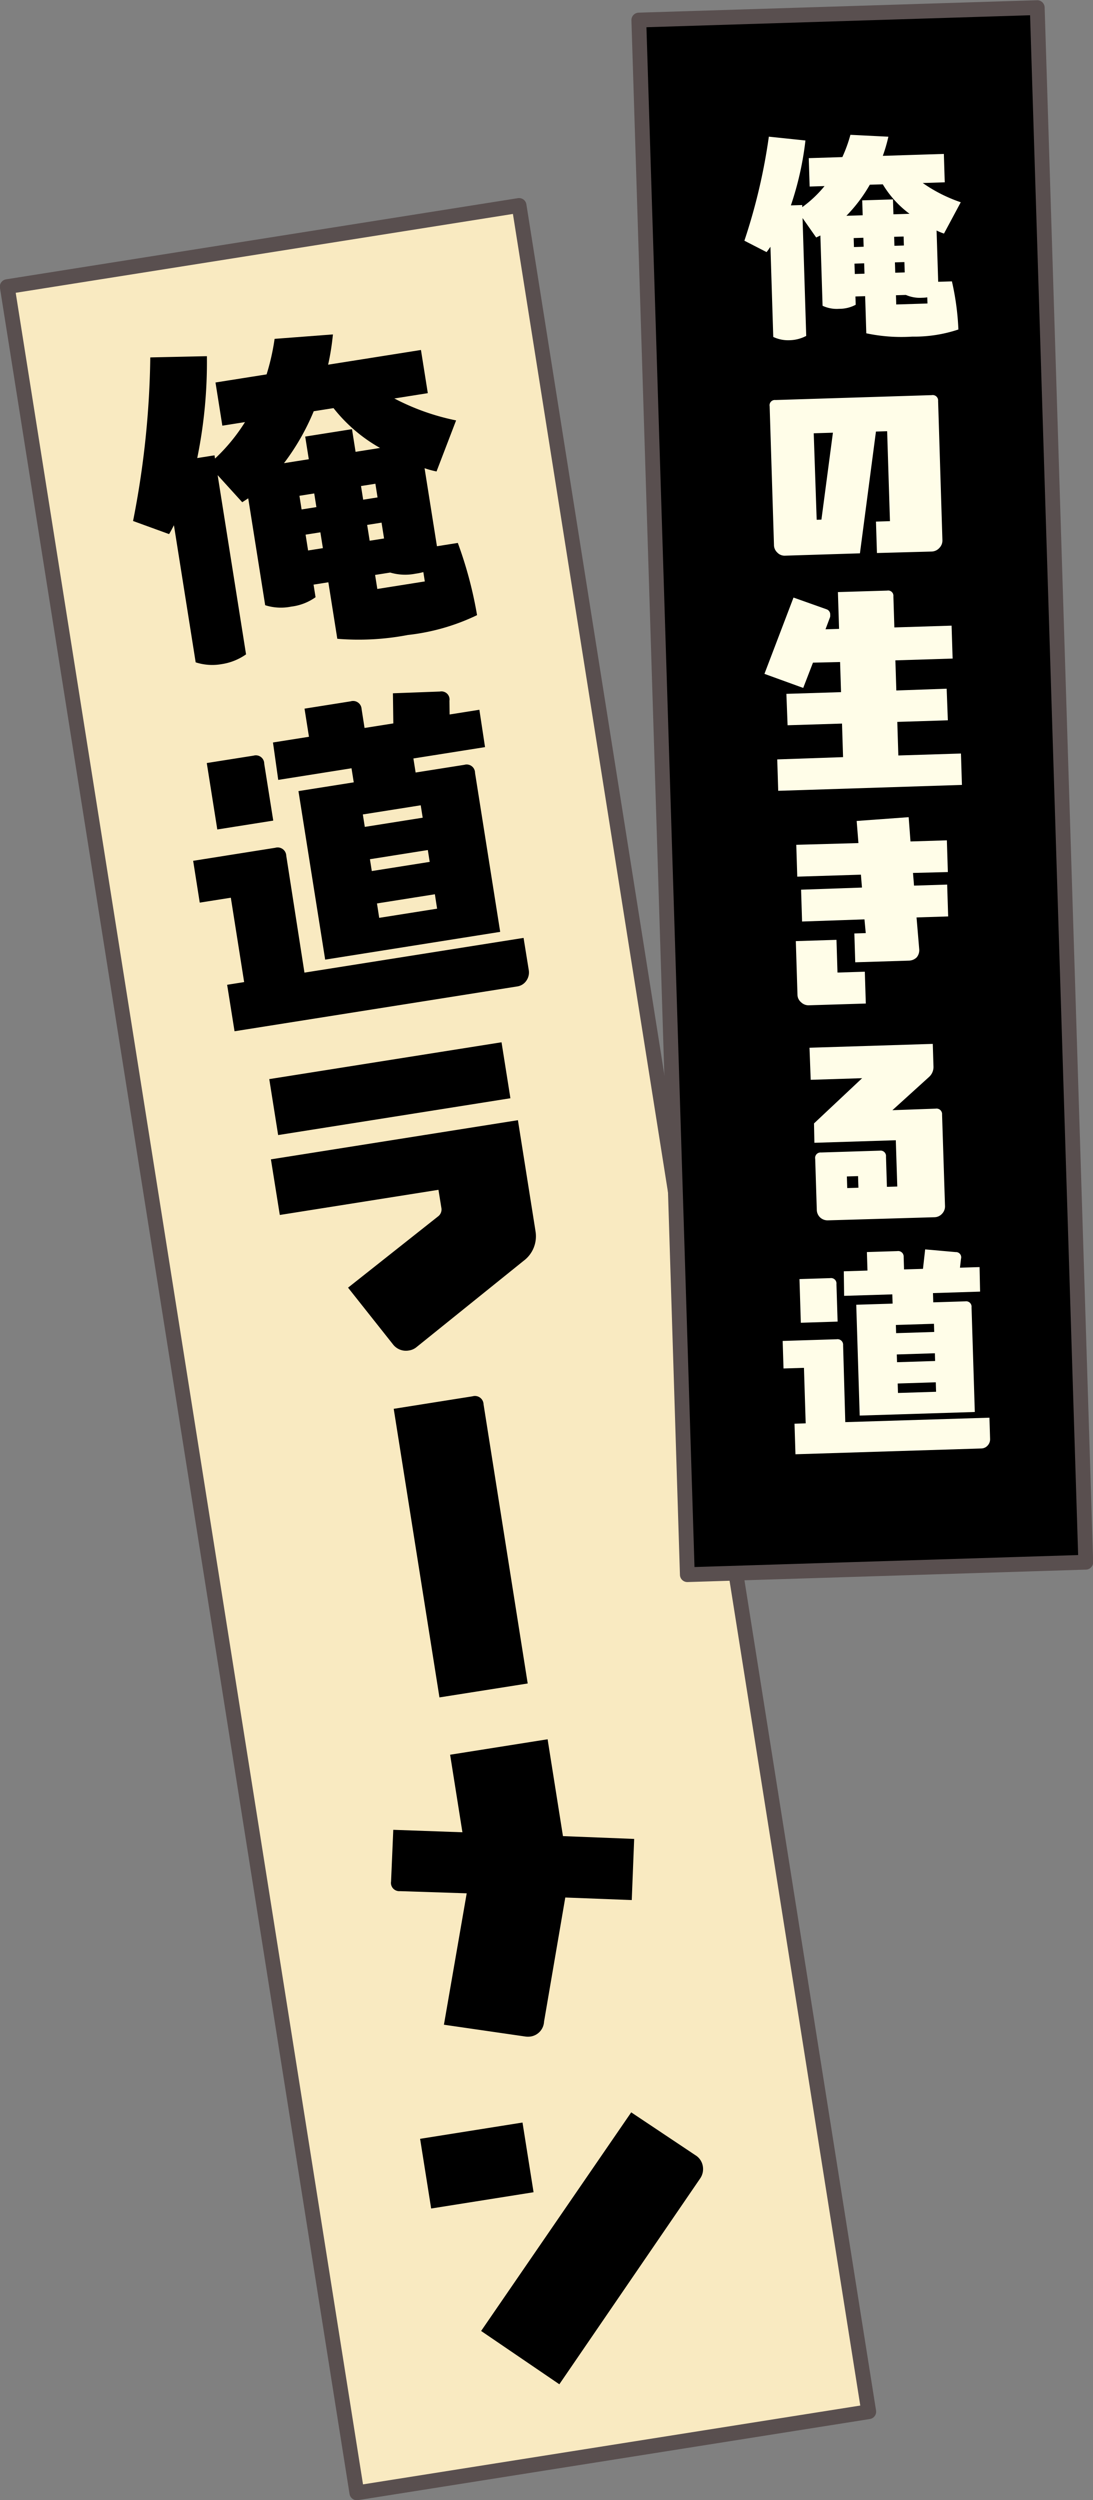 <svg xmlns="http://www.w3.org/2000/svg" width="73.844" height="168.875" viewBox="0 0 73.844 168.875">
<rect x="0" y="0" width="73.844" height="168.875" fill="#808080" stroke="none"/>
<defs>
    <style>
      .cls-1 {
        fill: #f9eac1;
      }

      .cls-1, .cls-3 {
        stroke: #594f4f;
        stroke-linejoin: round;
        stroke-width: 1px;
      }

      .cls-1, .cls-2, .cls-3, .cls-4 {
        fill-rule: evenodd;
      }

      .cls-4 {
        fill: #fffde8;
      }
    </style>
  </defs>
  <path class="cls-1" d="M607.02,541.393L641.6,535.91l23.624,149.023-34.583,5.481Z" transform="translate(-606.531 -522.031)"/>
  <path class="cls-2" d="M635.215,553.656a6.216,6.216,0,0,0,.808.221l1.322-3.449a15.62,15.62,0,0,1-4.172-1.482l2.261-.358-0.463-2.917-6.272.994a16.671,16.671,0,0,0,.324-2.045l-3.94.3a15.208,15.208,0,0,1-.541,2.4l-3.452.547,0.463,2.917,1.531-.242a12.351,12.351,0,0,1-2.026,2.464l-0.035-.219-1.167.185a32.32,32.32,0,0,0,.653-6.882l-3.824.083a60.639,60.639,0,0,1-1.164,11.05l2.433,0.885c0.119-.193.213-0.382,0.328-0.6l1.469,9.262a3.632,3.632,0,0,0,1.763.119,3.85,3.85,0,0,0,1.64-.658l-1.919-12.106,1.661,1.83,0.406-.264,1.145,7.22a3.492,3.492,0,0,0,1.759.094,3.551,3.551,0,0,0,1.644-.634l-0.135-.851,1-.158,0.605,3.817a17.673,17.673,0,0,0,4.769-.258,14.4,14.4,0,0,0,4.672-1.339,27.347,27.347,0,0,0-1.3-4.878l-1.41.224Zm-6.151-4.058a10.624,10.624,0,0,0,3.144,2.691l-1.654.262-0.242-1.531-3.161.5,0.243,1.531-1.677.266a15.793,15.793,0,0,0,2.01-3.509Zm-1.157,6.687-1,.158-0.146-.923,1-.159Zm3.014-1.424,0.972-.155,0.146,0.924-0.972.154Zm-2.745,3.126,0.17,1.07-1,.157-0.169-1.069Zm3.161-.5,0.972-.154,0.17,1.07-0.973.153Zm1.557,3.218a3.572,3.572,0,0,0,1.707.077,3.632,3.632,0,0,0,.531-0.109l0.1,0.632-3.209.509-0.151-.948Zm6.024,9.268-2.011.319-0.011-.927a0.546,0.546,0,0,0-.643-0.623l-3.176.118,0.028,2.035-1.945.308-0.2-1.282a0.573,0.573,0,0,0-.739-0.517l-3.116.494,0.3,1.9-2.431.385,0.355,2.527,4.951-.785,0.151,0.951-3.736.591L628.5,586.85l11.824-1.875-1.7-10.741a0.563,0.563,0,0,0-.72-0.542l-3.293.521-0.151-.95,4.84-.767Zm-3.829,7.291-3.912.621-0.133-.841,3.912-.619Zm0.473,2.984-3.912.62-0.126-.8,3.912-.62Zm0.5,3.161-3.912.62L632,583.055l3.912-.62Zm-11.07-5.949-0.61-3.845a0.564,0.564,0,0,0-.72-0.543l-3.161.5,0.711,4.487Zm16.912,7.923L627.1,587.729l-1.229-7.894a0.581,0.581,0,0,0-.743-0.539l-5.547.88L620.026,583l2.1-.332,0.9,5.7-1.149.182,0.5,3.139,19.1-3.028a0.894,0.894,0,0,0,.6-0.366,0.973,0.973,0,0,0,.182-0.709Zm-0.889,10.83-0.6-3.78-15.692,2.488,0.6,3.78Zm1.688,8.931-1.181-7.448-16.687,2.645,0.6,3.757,10.719-1.7,0.2,1.238a0.586,0.586,0,0,1-.188.528l-6.12,4.844,3.031,3.825a1.1,1.1,0,0,0,1.064.421,1.047,1.047,0,0,0,.55-0.246L641.9,607.2A2.065,2.065,0,0,0,642.7,605.143Zm-0.52,30.6L639.2,616.887a0.581,0.581,0,0,0-.743-0.54l-5.326.845,3.09,19.493Zm7.193,10.5-4.811-.189-1.037-6.542-6.586,1.044,0.831,5.238-4.671-.166-0.15,3.49a0.559,0.559,0,0,0,.6.652l4.51,0.147-1.539,8.876,5.52,0.8a1.406,1.406,0,0,0,.316,0,1.07,1.07,0,0,0,.928-1.008l1.435-8.385,4.491,0.173Zm4.453,22.942a1.116,1.116,0,0,0,.187-0.822,1.075,1.075,0,0,0-.506-0.758l-4.333-2.893L639.036,679.48l5.284,3.6Zm-11.25.923-0.747-4.708-6.918,1.1,0.747,4.707Z" transform="translate(-606.531 -522.031)"/>
  <path class="cls-3" d="M649.69,523.386l26.918-.84,3.278,105.008-26.918.84Z" transform="translate(-606.531 -522.031)"/>
  <path class="cls-4" d="M669.807,537.6a3.843,3.843,0,0,0,.5.209l1.134-2.116a10.14,10.14,0,0,1-2.568-1.3l1.486-.046-0.06-1.919-4.124.13a10.859,10.859,0,0,0,.376-1.293l-2.565-.128a9.759,9.759,0,0,1-.545,1.505l-2.27.071,0.06,1.919,1.007-.032a8.019,8.019,0,0,1-1.507,1.424l0-.144-0.767.024a21.045,21.045,0,0,0,.983-4.383l-2.472-.259a39.358,39.358,0,0,1-1.653,7.028l1.5,0.77c0.093-.116.169-0.23,0.261-0.361l0.19,6.091a2.367,2.367,0,0,0,1.127.221A2.521,2.521,0,0,0,661,544.72l-0.248-7.961,0.921,1.315,0.283-.137,0.149,4.748a2.259,2.259,0,0,0,1.126.205,2.306,2.306,0,0,0,1.112-.274l-0.018-.56,0.656-.02,0.078,2.509a11.444,11.444,0,0,0,3.1.224,9.384,9.384,0,0,0,3.122-.482,17.844,17.844,0,0,0-.438-3.251l-0.927.029Zm-3.634-3.118a6.893,6.893,0,0,0,1.806,1.991l-1.087.034-0.031-1.007-2.078.065,0.031,1.007-1.1.035a10.264,10.264,0,0,0,1.583-2.1Zm-1.293,4.216-0.655.021-0.019-.607,0.655-.021Zm2.06-.672,0.639-.02,0.019,0.608-0.639.02Zm-2.025,1.791,0.022,0.7-0.655.021-0.022-.7Zm2.078-.064,0.64-.02,0.022,0.7-0.64.02Zm0.741,2.2a2.339,2.339,0,0,0,1.094.19,2.541,2.541,0,0,0,.351-0.027l0.013,0.415-2.11.066-0.019-.624Zm2.176,7.162a0.367,0.367,0,0,0-.434-0.394l-10.553.33a0.356,0.356,0,0,0-.394.42l0.292,9.36a0.7,0.7,0,0,0,.22.518,0.677,0.677,0,0,0,.53.216l5.058-.158,1.082-8.226,0.756-.023,0.19,6.076-0.945.029,0.066,2.123,3.693-.1a0.729,0.729,0,0,0,.53-0.249,0.712,0.712,0,0,0,.2-0.53Zm-7.106,2.143-0.777,5.873-0.32.01-0.2-5.843Zm8.716,23.792-0.066-2.121-4.23.132-0.071-2.268,3.416-.107-0.081-2.136-3.4.121-0.064-2.035,3.867-.121-0.07-2.224-3.866.121-0.066-2.094a0.356,0.356,0,0,0-.419-0.394l-3.329.1,0.078,2.486-0.916.028,0.309-.824a0.546,0.546,0,0,0,.009-0.16,0.365,0.365,0,0,0-.259-0.371l-2.221-.789-1.964,5.154,2.62,0.951,0.659-1.708,1.832-.043,0.064,2.035-3.692.115,0.081,2.122,3.677-.114,0.071,2.267-4.447.153,0.066,2.122Zm-1.018,3.742-2.457.077-0.124-1.641-3.513.256,0.12,1.494-4.2.117,0.067,2.151,4.3-.134,0.071,0.871-4.113.143,0.067,2.151,4.215-.146,0.087,0.929-0.77.023,0.06,1.948,3.634-.113a0.765,0.765,0,0,0,.517-0.22,0.757,0.757,0,0,0,.172-0.544L668.453,584l2.137-.067-0.068-2.152-2.238.071-0.07-.857,2.355-.059Zm-5.476,11.025-0.067-2.151-1.846.058-0.069-2.21-2.747.086,0.112,3.619a0.678,0.678,0,0,0,.249.516,0.716,0.716,0,0,0,.53.2Zm5.152,7.507a0.376,0.376,0,0,0-.435-0.408l-2.921.105,2.476-2.245a0.9,0.9,0,0,0,.3-0.693l-0.048-1.541-8.329.26,0.082,2.166,3.474-.109-3.251,3.055,0.026,1.309,5.5-.172,0.1,3.126-0.7.021-0.063-2.035a0.367,0.367,0,0,0-.42-0.409l-3.969.124a0.366,0.366,0,0,0-.393.435l0.107,3.43a0.724,0.724,0,0,0,.235.531,0.739,0.739,0,0,0,.529.187l7.181-.21a0.712,0.712,0,0,0,.517-0.234,0.721,0.721,0,0,0,.2-0.544Zm-5.651,4.934-0.756.023-0.025-.784,0.756-.024Zm8.184,5.36-1.323.041,0.069-.6a0.355,0.355,0,0,0-.363-0.454l-2.058-.182-0.148,1.314-1.279.039-0.026-.843a0.373,0.373,0,0,0-.435-0.394l-2.049.064,0.039,1.25-1.6.05,0.023,1.658,3.256-.1,0.019,0.625-2.456.076,0.233,7.486,7.777-.242-0.221-7.065a0.367,0.367,0,0,0-.42-0.409l-2.166.068-0.019-.625,3.183-.1ZM669.647,612l-2.573.081-0.017-.553,2.573-.08Zm0.061,1.962-2.572.081-0.017-.523,2.573-.081Zm0.065,2.079-2.573.08-0.02-.639,2.573-.081Zm-6.652-4.74-0.079-2.528a0.366,0.366,0,0,0-.42-0.409l-2.078.064,0.092,2.951Zm10.257,6.49-9.739.3-0.147-5.19a0.377,0.377,0,0,0-.435-0.408l-3.649.114,0.058,1.86,1.381-.043,0.117,3.75-0.755.024,0.064,2.064,12.559-.392a0.583,0.583,0,0,0,.416-0.188,0.626,0.626,0,0,0,.175-0.441Z" transform="translate(-606.531 -522.031)"/>
</svg>
